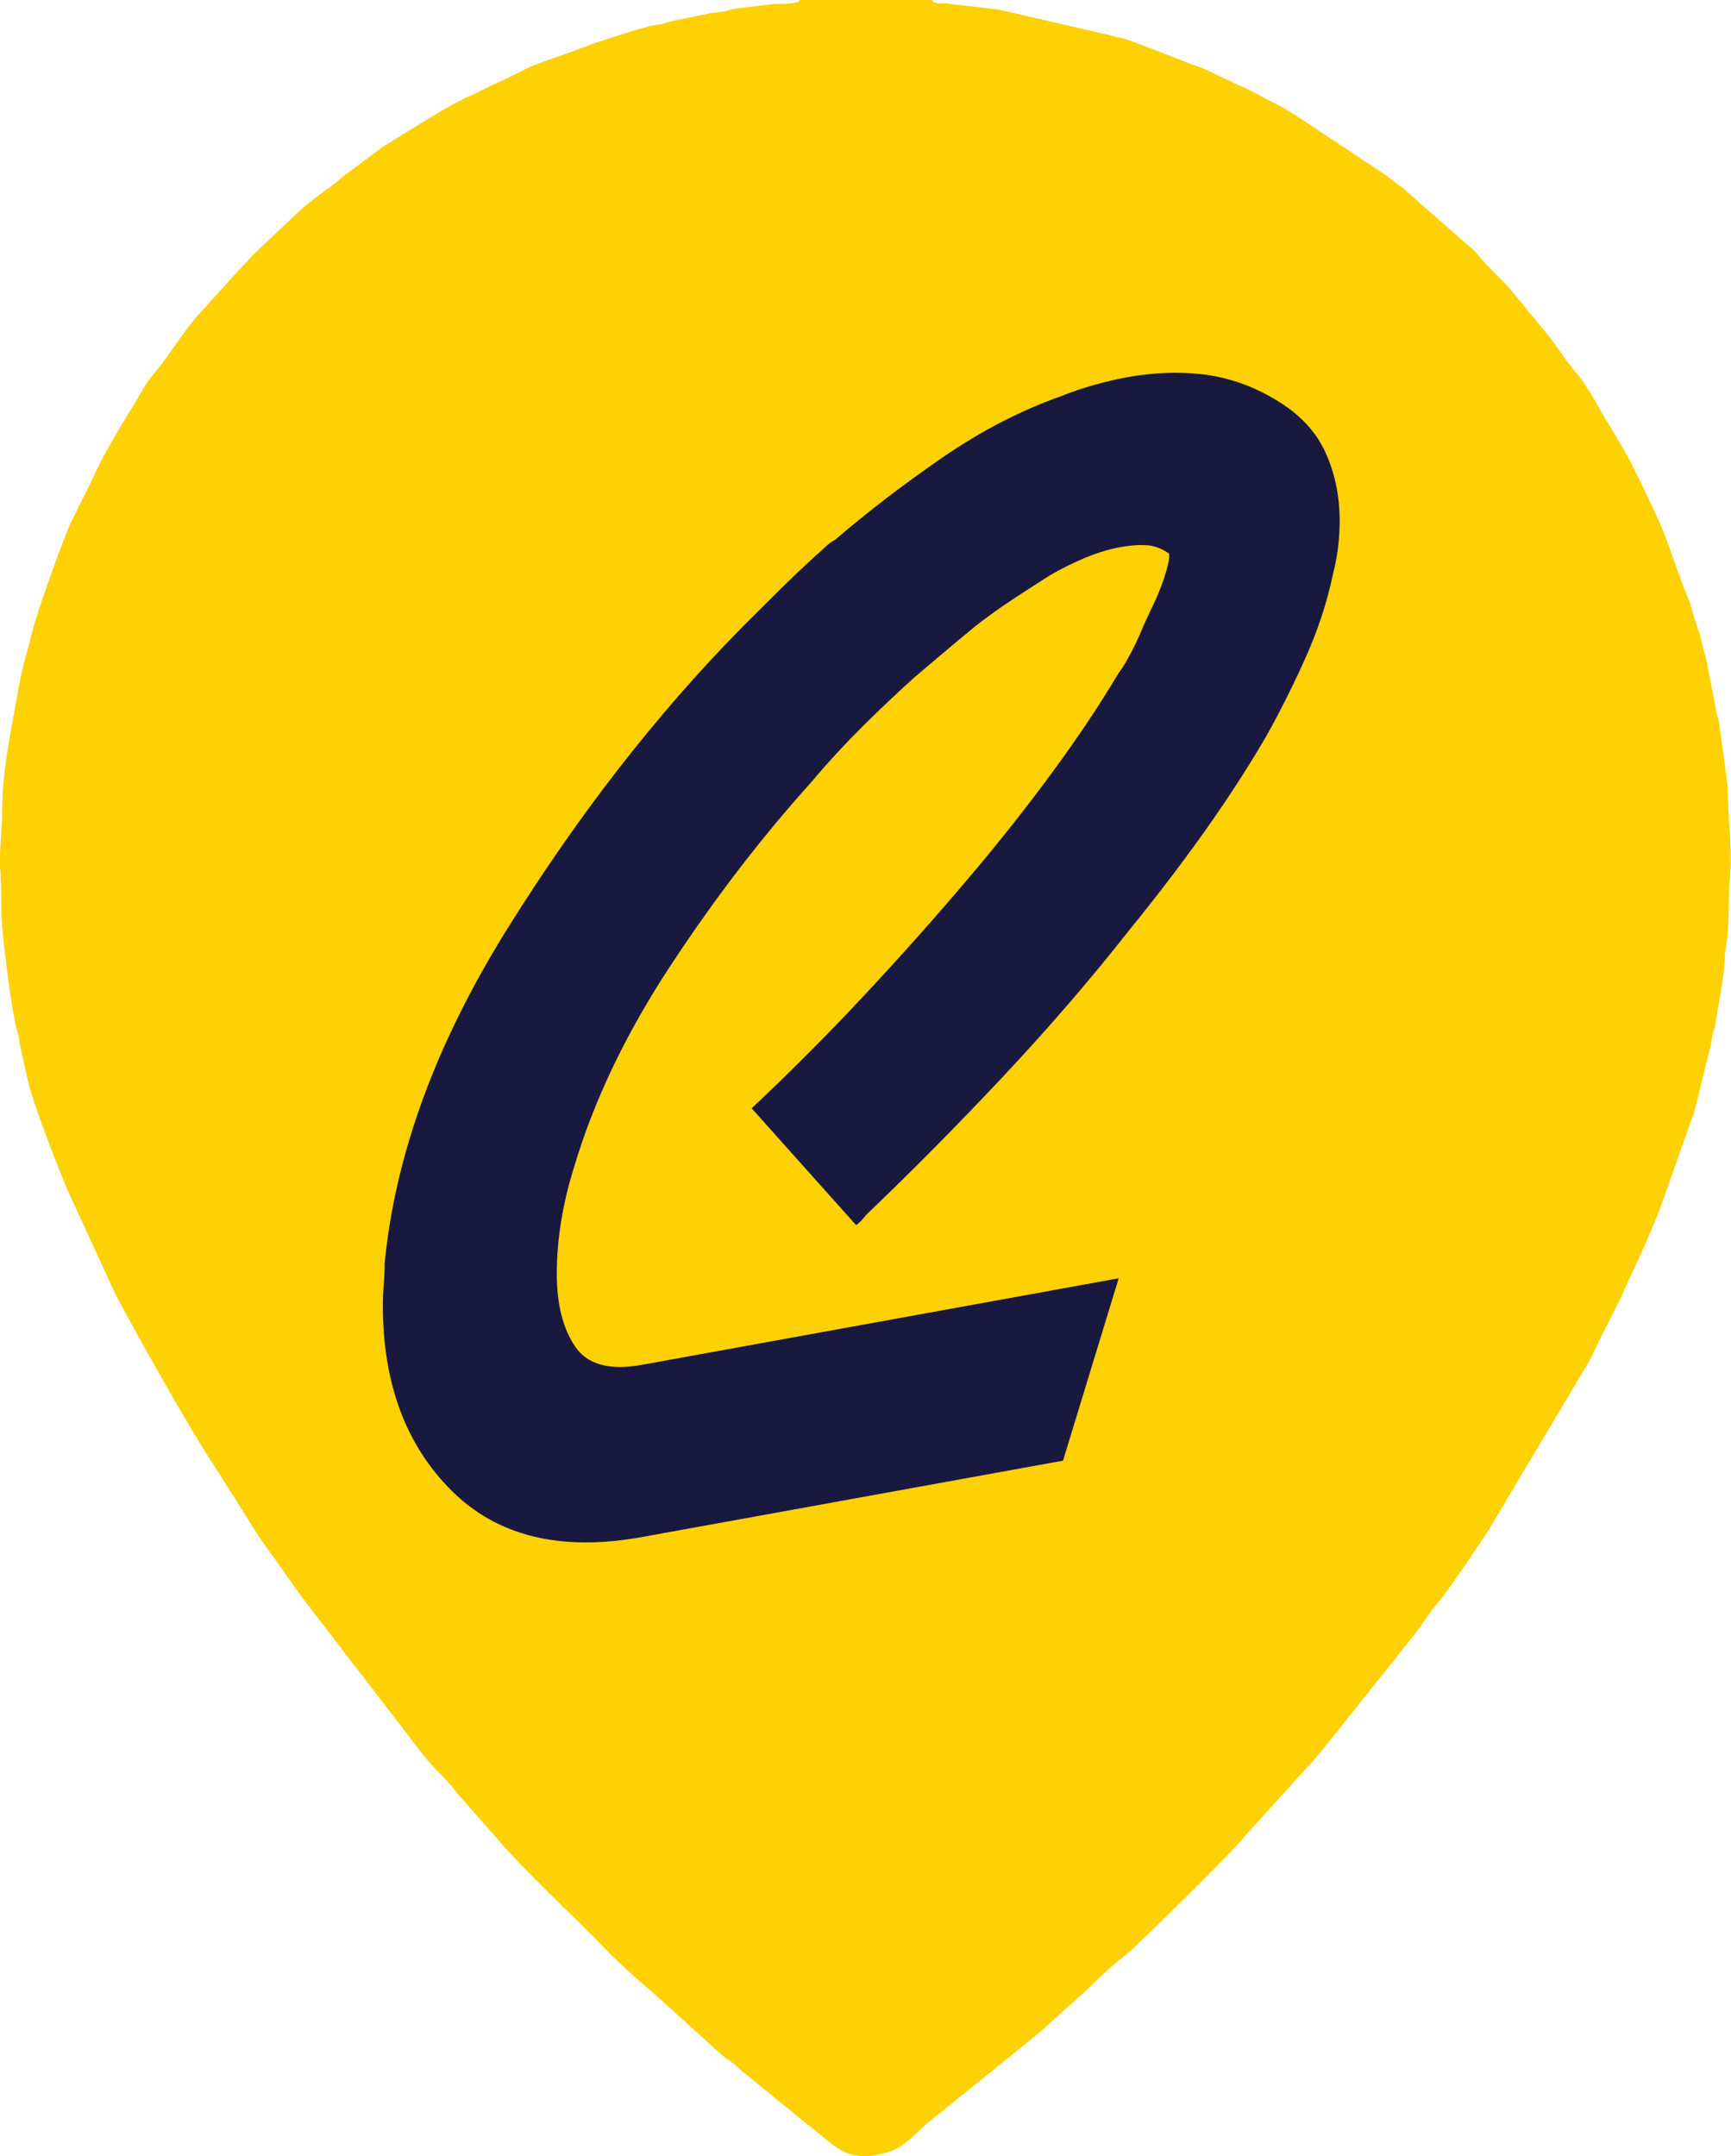 <?xml version="1.0" encoding="UTF-8"?> <!-- Creator: CorelDRAW 2019 (64-Bit) --> <svg xmlns="http://www.w3.org/2000/svg" xmlns:xlink="http://www.w3.org/1999/xlink" xmlns:xodm="http://www.corel.com/coreldraw/odm/2003" xml:space="preserve" width="145.136mm" height="180.726mm" style="shape-rendering:geometricPrecision; text-rendering:geometricPrecision; image-rendering:optimizeQuality; fill-rule:evenodd; clip-rule:evenodd" viewBox="0 0 263.73 328.41"> <defs> <style type="text/css"> <![CDATA[ .fil1 {fill:#19193F} .fil0 {fill:#FDD103} ]]> </style> </defs> <g id="Слой_x0020_1">  <path class="fil0" d="M142.03 0l-20.16 0c-0.34,0.74 -3.13,0.55 -3.93,0.6l-5.94 0.72c-0.88,0.14 -1.02,0.33 -1.9,0.46 -0.72,0.11 -1.28,0.12 -1.91,0.24l-5.71 1.18c-0.69,0.12 -1.03,0.33 -1.64,0.46 -0.71,0.15 -1.27,0.14 -2,0.36 -0.73,0.22 -0.92,0.28 -1.69,0.45l-5.38 1.71c-0.59,0.22 -0.97,0.27 -1.61,0.55 -0.57,0.24 -1.08,0.38 -1.72,0.64 -2.32,0.94 -6.21,2.1 -8.13,3.03 -0.5,0.24 -1.02,0.51 -1.56,0.79l-3.06 1.47c-1.19,0.5 -1.97,0.93 -3.04,1.48 -0.62,0.32 -0.77,0.33 -1.49,0.64 -0.41,0.18 -1.07,0.57 -1.55,0.81 -2.44,1.18 -8.8,5.29 -11.38,6.84l-5.17 3.87c-0.98,0.67 -1.62,1.33 -2.52,1.99 -1.74,1.27 -3.54,2.57 -5.15,4.06l-6.96 6.58c-0.57,0.69 -1.57,1.74 -2.26,2.44l-6.43 7.12c-2.08,2.46 -3.8,5.37 -5.84,7.88 -0.73,0.89 -1.28,1.48 -1.92,2.59 -3.43,5.89 -5.4,8.52 -8.18,14.56 -0.29,0.63 -0.44,0.93 -0.7,1.46 -0.22,0.47 -0.22,0.38 -0.41,0.77l-1.88 3.83c-0.9,1.72 -5.45,14.41 -5.95,16.8 -0.35,1.68 -1.46,5.25 -1.84,7.4 -1.1,6.31 -2.72,13.41 -2.69,19.8 0.01,2.64 -0.5,6.34 -0.29,9.02 0.23,2.95 0.05,5.91 0.31,8.78 0.3,3.3 1.46,13.13 2.33,15.87 0.24,0.75 0.19,0.97 0.33,1.8l1.29 5.77c0.61,2.89 5.11,14.76 6.71,18.02l6.49 14.11c2.37,4.67 11.15,20.18 13.96,24.48l6.17 9.72c0.97,1.73 2.57,4.05 3.68,5.54 0.12,0.16 0.32,0.42 0.41,0.56 0.02,0.03 0.06,0.08 0.08,0.11l4.15 5.86c0.26,0.35 0.72,0.92 1.02,1.34l17.83 23.16c1.44,1.78 3.32,3.37 4.74,5.26 0.29,0.39 0.2,0.29 0.53,0.65l5.42 6.14c4.5,5.31 10.92,11.12 15.81,16.15 2.72,2.8 5.21,5.12 8.13,7.56l8.35 7.54c1.18,1.12 2.37,2.22 3.72,3.13 0.62,0.42 0.7,0.57 1.27,1.08l10.04 8.2c4.41,3.3 6.13,6.44 12.77,4.29 2.47,-0.8 4.36,-3.33 6.35,-4.82l16.37 -13.24c1.64,-1.42 3.05,-2.83 4.74,-4.27 2.82,-2.4 5.4,-5.27 8.38,-7.52 1.17,-0.89 16.48,-15.83 18.17,-18.1l9.78 -10.81c0.77,-0.78 1.35,-1.52 2.1,-2.4l14.11 -17.67c1.23,-1.56 2.46,-3.67 3.83,-5.18 0.98,-1.08 6.73,-9.55 7.47,-10.77l15.3 -25.69c0.54,-1.03 0.98,-2.03 1.46,-3.04l3.04 -6c2.23,-4.96 4.72,-9.91 6.56,-15.01l4.45 -12.61c0.28,-0.84 0.36,-0.72 0.58,-1.77l2.26 -9.11c0.24,-0.76 0.23,-1.42 0.37,-2.02 0.15,-0.63 0.38,-1.01 0.45,-1.62 0.41,-3.17 1.33,-6.82 1.42,-9.93 0.04,-1.46 0.36,-2.56 0.48,-4.11 0.22,-2.81 0.06,-5.98 0.35,-8.84 0.23,-2.26 -0.03,-6.67 -0.2,-8.83 -0.11,-1.41 -0.12,-2.96 -0.18,-4.31 -0.05,-1.21 -0.37,-2.78 -0.52,-4.22l-0.8 -5.86c-0.13,-0.69 -0.36,-1.13 -0.46,-1.89l-1.49 -7.72c-0.51,-1.68 -0.85,-3.57 -1.45,-5.19 -0.54,-1.44 -0.79,-2.85 -1.4,-4.3 -1.7,-4.03 -2.83,-8.3 -4.66,-12.18 -1.51,-3.2 -3.57,-7.8 -5.36,-10.74 -0.57,-0.94 -1.05,-1.82 -1.68,-2.83 -1.76,-2.77 -3.18,-5.89 -5.32,-8.41 -1.43,-1.68 -2.56,-3.47 -3.92,-5.3l-6.11 -7.42c-0.66,-0.71 -1.42,-1.51 -2.21,-2.3 -0.74,-0.74 -1.55,-1.57 -2.21,-2.3 -0.74,-0.83 -0.75,-1.08 -1.62,-1.71l-10.33 -9.09c-1.13,-0.74 -1.53,-1.14 -2.57,-1.93l-13.79 -9.15c-1.01,-0.59 -1.72,-1.11 -2.86,-1.66 -1.97,-0.95 -3.96,-2.17 -6.01,-2.99l-5.32 -2.54c-0.22,-0.09 -0.63,-0.19 -0.89,-0.28 -2.48,-0.87 -9.73,-3.9 -11.58,-4.3 -0.49,-0.1 -0.48,-0.06 -0.94,-0.23l-17.53 -4.05 -8.2 -0.95c-0.81,-0.02 -1.58,0.16 -2,-0.47z"></path> <path class="fil1" d="M193.52 60.4c-3.36,-1.87 -6.85,-3 -10.47,-3.4 -3.62,-0.4 -7.38,-0.25 -11.27,0.45 -1.59,0.29 -3.27,0.68 -5.04,1.17 -1.76,0.5 -3.44,1.07 -5.03,1.71 -6.19,2.18 -12.24,5.31 -18.16,9.39 -5.92,4.08 -11.35,8.24 -16.3,12.49 -0.53,0.28 -1.02,0.63 -1.46,1.06 -0.44,0.43 -0.93,0.87 -1.46,1.32 -1.94,1.77 -3.84,3.57 -5.7,5.41 -1.85,1.84 -3.75,3.73 -5.7,5.68 -12.9,13.11 -24.78,28.39 -35.65,45.82 -10.87,17.43 -17.09,34.42 -18.68,50.96 0,1.06 -0.05,2.13 -0.14,3.2 -0.09,1.08 -0.13,2.15 -0.13,3.21 0,11.84 3.49,21.23 10.47,28.19 6.98,6.95 16.65,9.31 29.03,7.06 4.24,-0.77 9.19,-1.66 14.84,-2.69 5.65,-1.03 11.48,-2.08 17.49,-3.17 5.83,-1.06 11.53,-2.09 17.09,-3.1 5.57,-1.01 10.47,-1.9 14.71,-2.67l8.48 -27.78c-4.95,0.9 -10.6,1.92 -16.96,3.08 -6.36,1.16 -12.81,2.32 -19.35,3.51 -6.54,1.18 -12.99,2.35 -19.35,3.51 -6.36,1.15 -12.02,2.18 -16.96,3.08 -4.95,0.9 -8.35,-0.03 -10.2,-2.79 -1.86,-2.75 -2.79,-6.43 -2.79,-11.03 0,-2.65 0.22,-5.34 0.67,-8.07 0.44,-2.73 1.1,-5.5 1.99,-8.31 3,-10.08 7.86,-20.24 14.58,-30.47 6.71,-10.23 13.87,-19.56 21.47,-28.01 2.64,-3.13 5.35,-6.05 8.08,-8.76 2.74,-2.7 5.35,-5.17 7.82,-7.38 1.06,-0.89 2.39,-2.02 3.98,-3.37 1.59,-1.35 3.36,-2.82 5.3,-4.41 1.77,-1.38 3.58,-2.68 5.43,-3.9 1.86,-1.22 3.76,-2.45 5.7,-3.69 1.76,-1.03 3.58,-1.93 5.43,-2.71 1.86,-0.78 3.67,-1.33 5.44,-1.65 1.41,-0.26 2.69,-0.36 3.84,-0.3 1.15,0.05 2.25,0.43 3.31,1.12 0,0 0.09,0.07 0.27,0.22l0 0.14 0 0.13c0,0.71 -0.27,1.86 -0.8,3.46 -0.53,1.6 -1.24,3.28 -2.12,5.03 -0.18,0.38 -0.36,0.77 -0.53,1.16 -0.18,0.38 -0.35,0.77 -0.53,1.16 -0.7,1.71 -1.41,3.21 -2.12,4.49 -0.71,1.28 -1.24,2.13 -1.59,2.54 -2.82,4.75 -6.18,9.78 -10.07,15.08 -3.89,5.3 -8.21,10.77 -12.99,16.4 -4.95,5.84 -10.2,11.74 -15.77,17.7 -5.57,5.95 -11.27,11.67 -17.1,17.15l15.91 17.79c0.35,-0.24 0.66,-0.52 0.93,-0.83 0.27,-0.31 0.48,-0.58 0.66,-0.78 7.07,-6.76 14.04,-13.81 20.94,-21.16 6.89,-7.35 13.25,-14.73 19.08,-22.15 4.06,-4.98 7.86,-9.95 11.4,-14.92 3.53,-4.97 6.62,-9.73 9.28,-14.27 2.12,-3.74 4.15,-7.78 6.1,-12.1 1.94,-4.33 3.36,-8.6 4.24,-12.83 0.35,-1.3 0.61,-2.68 0.79,-4.12 0.18,-1.44 0.26,-2.79 0.26,-4.02 0,-4.07 -0.8,-7.72 -2.38,-10.96 -1.59,-3.25 -4.33,-5.93 -8.22,-8.06z"></path> </g> </svg> 